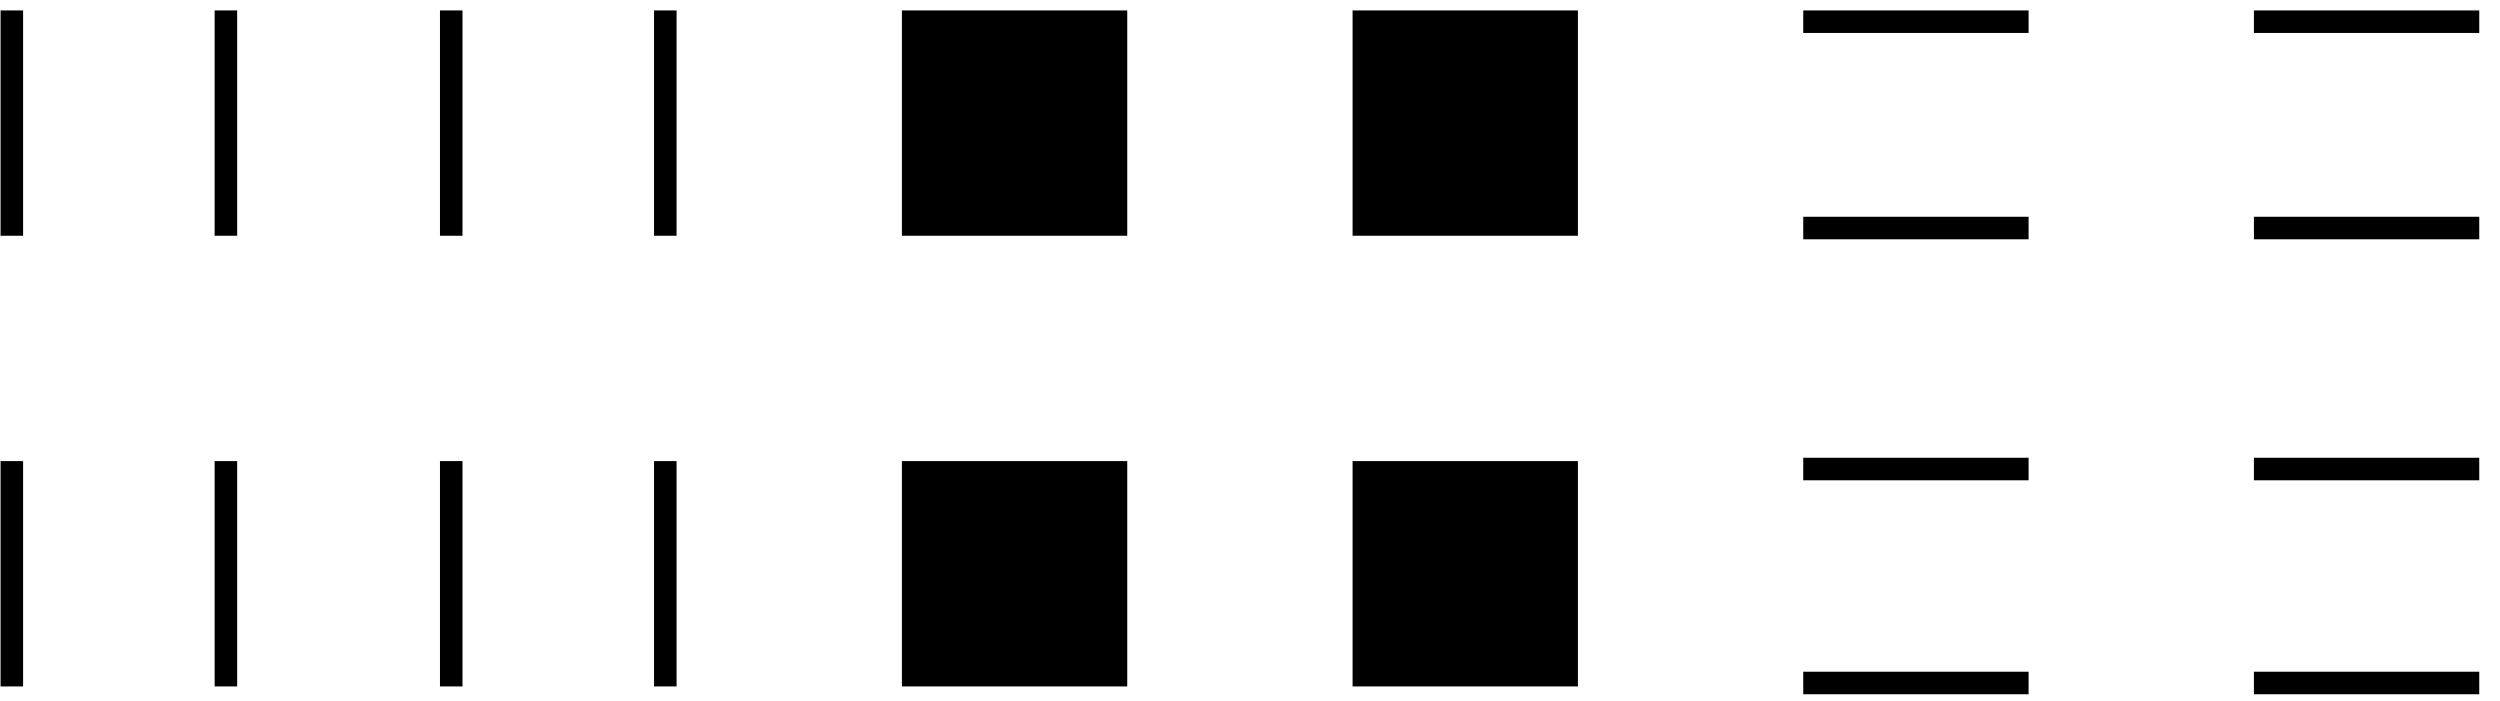 <?xml version="1.0" encoding="UTF-8"?>
<svg width="164px" height="46px" viewBox="0 0 164 46" version="1.1" xmlns="http://www.w3.org/2000/svg" xmlns:xlink="http://www.w3.org/1999/xlink">
    <title>logo</title>
    <g id="Page-1" stroke="none" stroke-width="1" fill="none" fill-rule="evenodd">
        <g id="logo" transform="translate(0.037, 0.684)" fill="#000000" fill-rule="nonzero">
            <rect id="Rectangle" x="59.128" y="1e-06" width="14.782" height="14.781"></rect>
            <rect id="Rectangle" x="-2.22044605e-16" y="0" width="1.478" height="14.782"></rect>
            <rect id="Rectangle" x="42.868" y="0" width="1.478" height="14.782"></rect>
            <rect id="Rectangle" x="88.692" y="1e-06" width="14.782" height="14.781"></rect>
            <rect id="Rectangle" x="59.128" y="29.564" width="14.782" height="14.782"></rect>
            <rect id="Rectangle" x="88.692" y="29.564" width="14.782" height="14.782"></rect>
            <rect id="Rectangle" x="14.043" y="0" width="1.478" height="14.782"></rect>
            <rect id="Rectangle" x="-2.22044605e-16" y="29.564" width="1.478" height="14.782"></rect>
            <rect id="Rectangle" x="42.868" y="29.564" width="1.478" height="14.782"></rect>
            <rect id="Rectangle" x="28.825" y="0" width="1.478" height="14.782"></rect>
            <rect id="Rectangle" x="14.043" y="29.564" width="1.478" height="14.782"></rect>
            <rect id="Rectangle" x="28.825" y="29.564" width="1.478" height="14.782"></rect>
            <rect id="Rectangle" x="118.256" y="43.381" width="14.782" height="1.478"></rect>
            <rect id="Rectangle" x="147.82" y="43.381" width="14.782" height="1.478"></rect>
            <rect id="Rectangle" x="118.256" y="5e-06" width="14.782" height="1.478"></rect>
            <rect id="Rectangle" x="147.82" y="5e-06" width="14.782" height="1.478"></rect>
            <rect id="Rectangle" x="118.256" y="13.536" width="14.782" height="1.478"></rect>
            <rect id="Rectangle" x="147.82" y="13.536" width="14.782" height="1.478"></rect>
            <rect id="Rectangle" x="118.256" y="29.345" width="14.782" height="1.478"></rect>
            <rect id="Rectangle" x="147.82" y="29.345" width="14.782" height="1.478"></rect>
        </g>
    </g>
</svg>